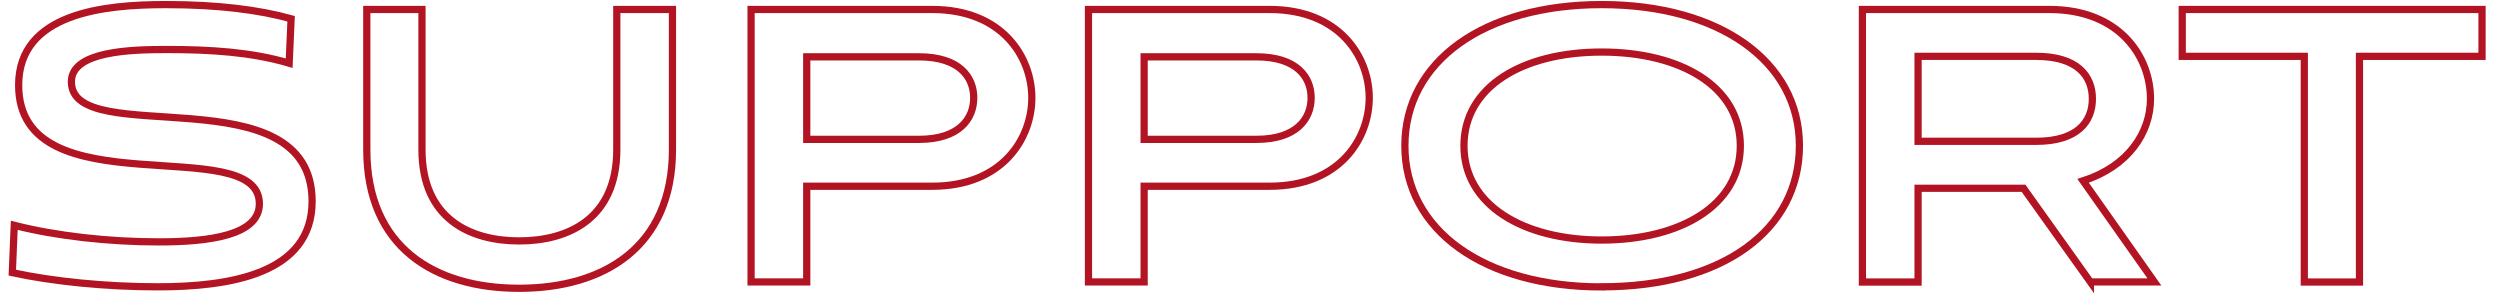 <?xml version="1.0" encoding="UTF-8"?>
<svg id="_イヤー_1" data-name="レイヤー 1" xmlns="http://www.w3.org/2000/svg" viewBox="0 0 256 30">
  <defs>
    <style>
      .cls-1 {
        fill: none;
        stroke: #b21423;
        stroke-width: .74px;
      }
    </style>
  </defs>
  <path class="cls-1" d="M29.61,6.47c-3.9-1.15-8.1-1.4-12.55-1.4-3.6,0-9.75,.15-9.75,3.3,0,7.05,24.65-1,24.65,12.25,0,7.45-8.5,8.75-15.8,8.75-5.3,0-10.75-.55-14.9-1.45l.2-4.85c4.3,1.1,9.7,1.7,14.8,1.7s10.3-.65,10.3-3.9c0-7.5-24.65,.7-24.65-12.15C1.91,1.32,10.71,.47,16.96,.47c5.45,0,9.6,.55,12.85,1.45l-.2,4.55Z"/>
  <path class="cls-1" d="M63.16,.97h5.7V15.32c0,10-7.05,14.2-15.7,14.2s-15.6-4.2-15.6-14.2V.97h5.65V15.32c0,7.1,4.95,9.35,9.95,9.35s10-2.25,10-9.35V.97Z"/>
  <path class="cls-1" d="M82.61,19.07v9.8h-5.7V.97h18.55c7.2,0,10.2,4.9,10.2,9.05s-3,9.05-10.2,9.05h-12.85Zm0-13.25V14.27h11.5c4.1,0,5.6-2.1,5.6-4.25s-1.5-4.2-5.6-4.2h-11.5Z"/>
  <path class="cls-1" d="M117.16,19.07v9.8h-5.7V.97h18.55c7.2,0,10.2,4.9,10.2,9.05s-3,9.05-10.2,9.05h-12.85Zm0-13.25V14.27h11.5c4.1,0,5.6-2.1,5.6-4.25s-1.5-4.2-5.6-4.2h-11.5Z"/>
  <path class="cls-1" d="M164.01,29.38c-12.05,0-20.15-5.8-20.15-14.45S151.96,.47,164.01,.47s20.25,5.8,20.25,14.45-7.85,14.45-20.25,14.45Zm0-24.05c-8.1,0-14.1,3.55-14.1,9.6s6.05,9.65,14.1,9.65,14.2-3.55,14.2-9.65-6.15-9.6-14.2-9.6Z"/>
  <path class="cls-1" d="M214.06,28.88l-6.85-9.6h-10.8v9.6h-5.7V.97h19.15c7.2,0,10.35,4.85,10.35,9.15,0,3.45-2.25,6.9-6.9,8.4l7.3,10.35h-6.55Zm-17.65-23.1V14.47h12.1c4.2,0,5.75-2,5.75-4.35s-1.55-4.35-5.75-4.35h-12.1Z"/>
  <path class="cls-1" d="M235.96,28.88V5.77h-12.5V.97h30.7V5.77h-12.55V28.88h-5.65Z"/>
</svg>